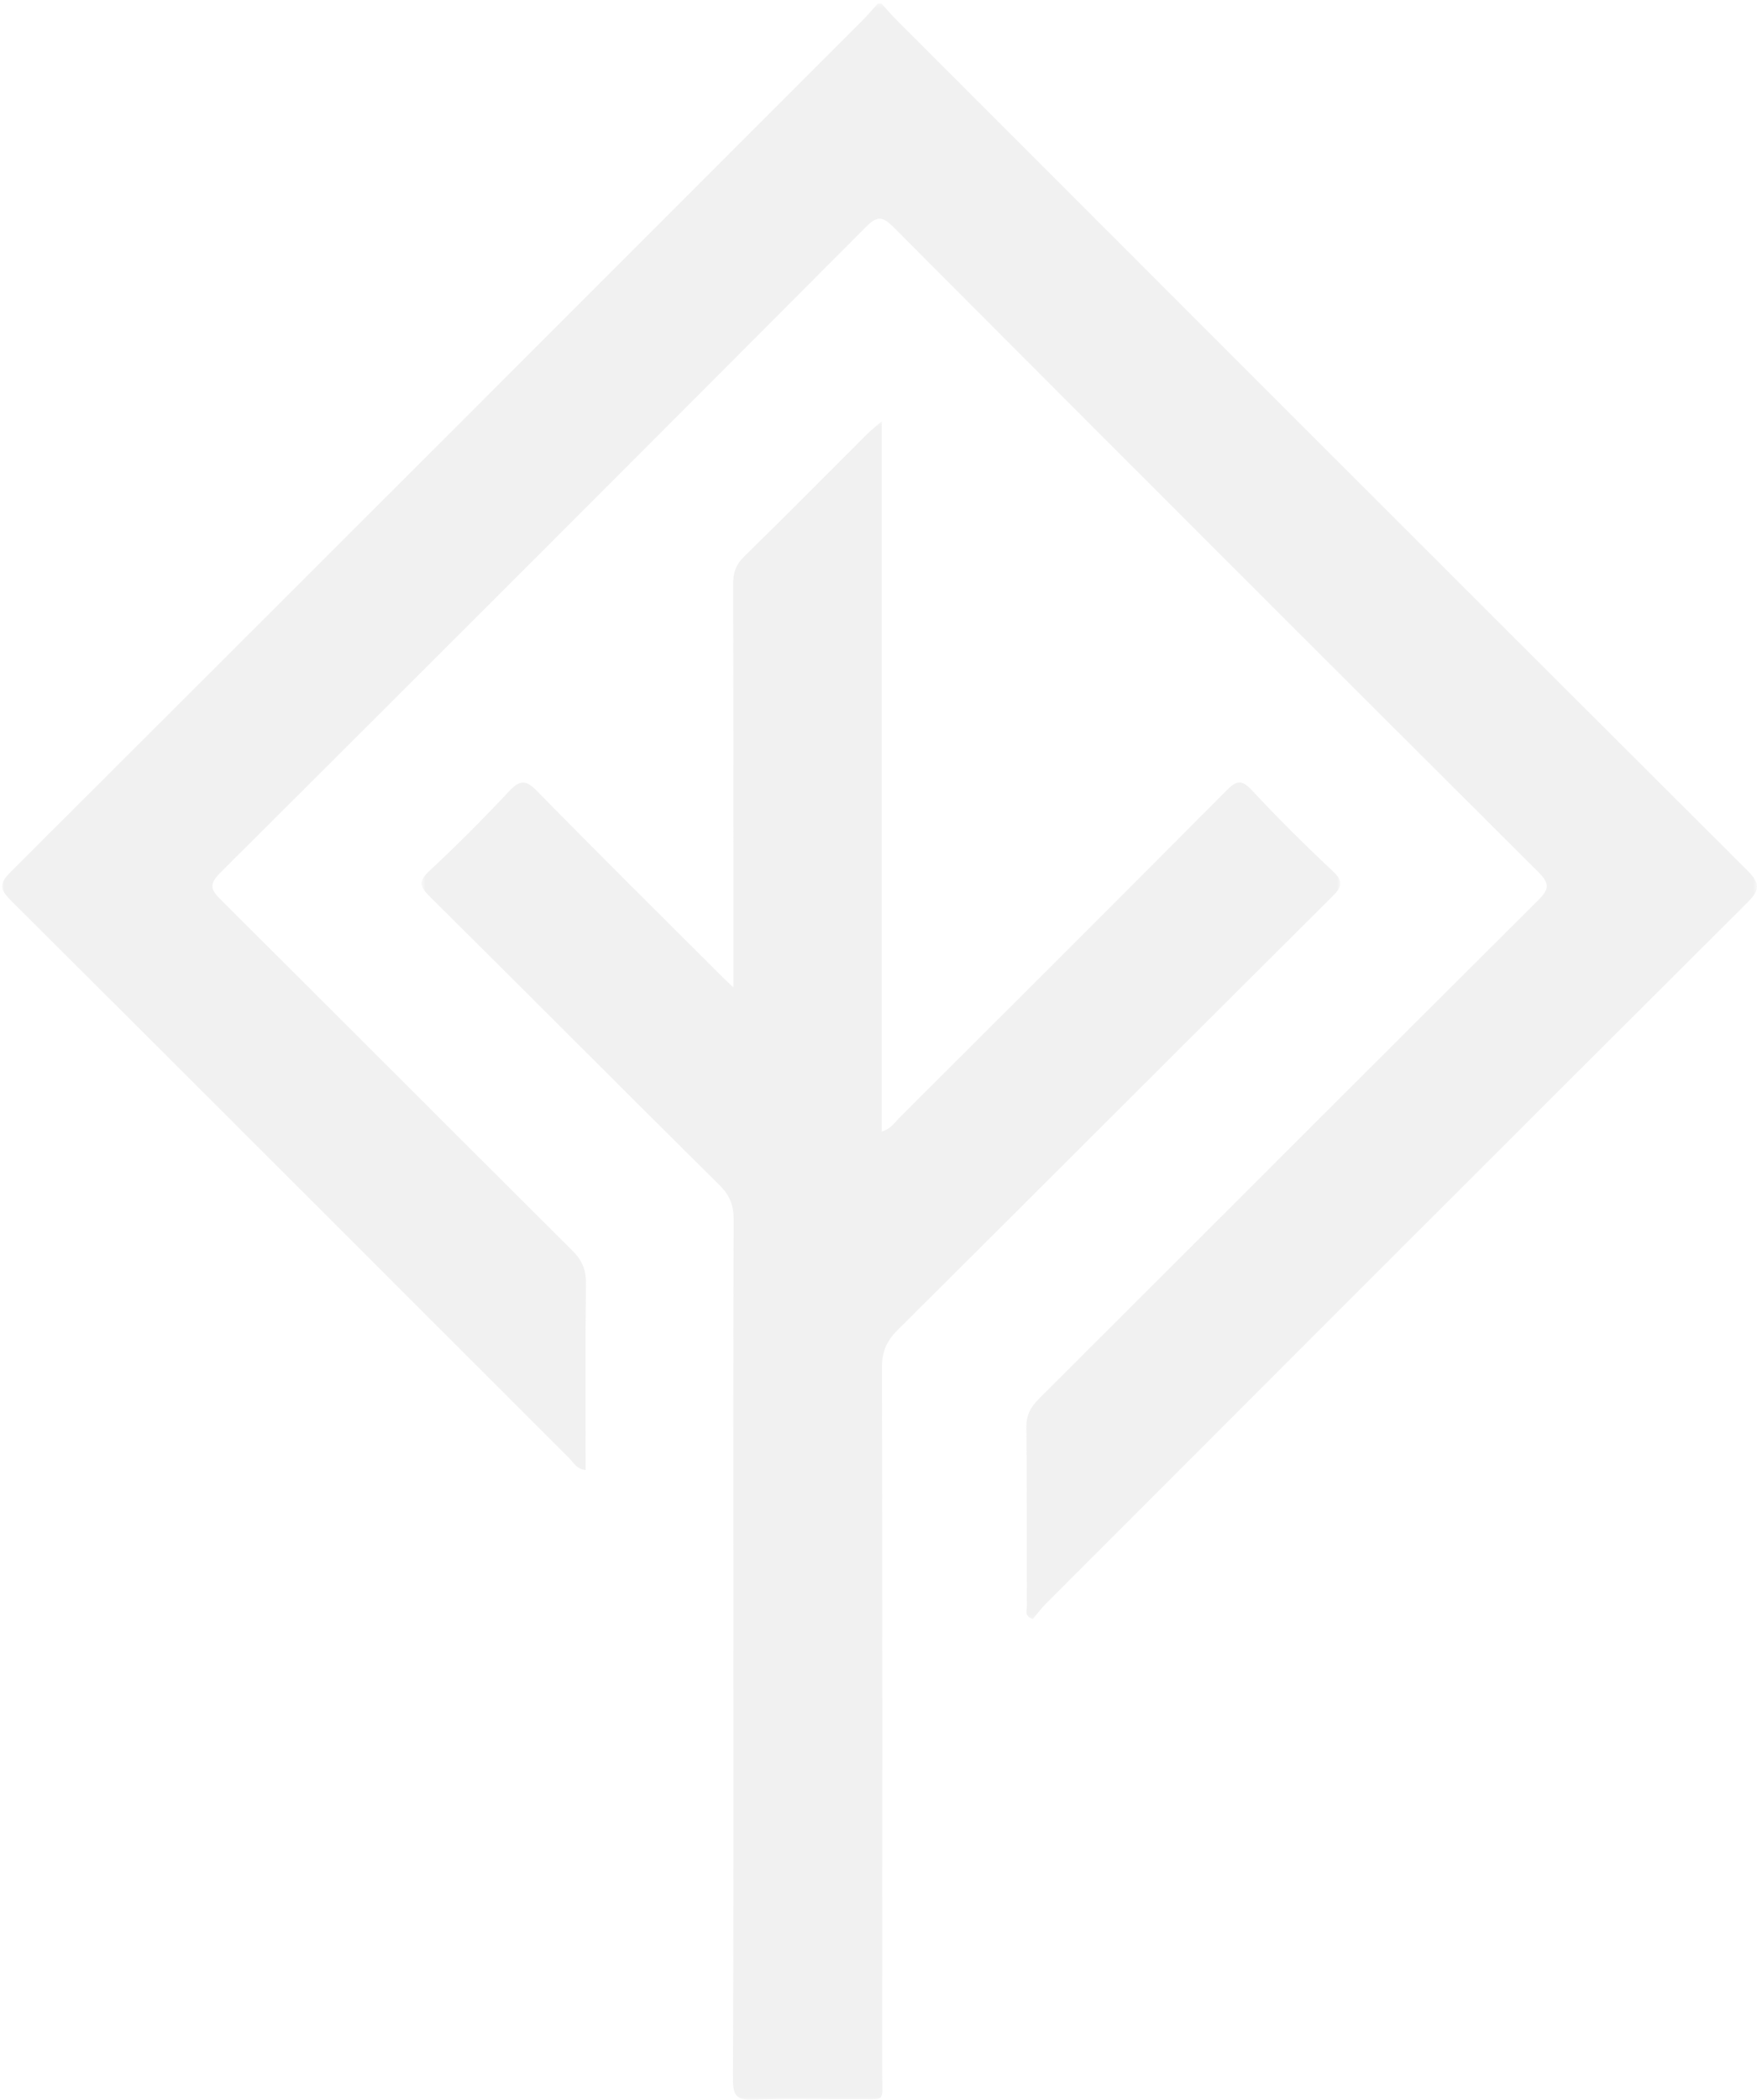 <?xml version="1.0" encoding="UTF-8"?> <svg xmlns="http://www.w3.org/2000/svg" xmlns:xlink="http://www.w3.org/1999/xlink" width="426px" height="509px" viewBox="0 0 426 509" version="1.1"><!-- Generator: Sketch 64 (93537) - https://sketch.com --><title>Tree Logo</title><desc>Created with Sketch.</desc><defs><polygon id="path-1" points="0 0.276 425.478 0.276 425.478 391.805 0 391.805"></polygon><polygon id="path-3" points="0.516 0.341 223.283 0.341 223.283 407.171 0.516 407.171"></polygon></defs><g id="Home-V1" stroke="none" stroke-width="1" fill="none" fill-rule="evenodd" opacity="0.1"><g id="Tree-Logo"><g id="Group-7" transform="translate(0.518, 0)"><g id="Group-3" transform="translate(0, 0.614)"><mask id="mask-2" fill="white"><use xlink:href="#path-1"></use></mask><g id="Clip-2"></g><path d="M213.242,0.276 C214.405,1.558 215.508,2.896 216.734,4.119 C285.475,72.872 354.197,141.645 423.057,210.279 C426.35,213.56 426.234,215.074 423.01,218.284 C366.3,274.766 309.729,331.388 253.143,387.998 C251.913,389.232 250.866,390.658 249.89,391.805 C247.756,391.069 248.453,389.738 248.449,388.798 C248.397,374.321 248.513,359.84 248.334,345.363 C248.298,342.328 249.405,340.385 251.435,338.362 C291.762,298.129 332.001,257.804 372.383,217.627 C375.178,214.843 375.254,213.528 372.411,210.697 C320.22,158.703 268.129,106.601 216.109,54.436 C213.553,51.879 212.235,51.589 209.5,54.333 C157.385,106.633 105.174,158.838 52.867,210.944 C50.029,213.771 50.622,215.074 53.078,217.519 C81.513,245.792 109.812,274.201 138.239,302.482 C140.56,304.788 141.583,307.066 141.547,310.371 C141.376,325.434 141.475,340.492 141.475,355.686 C139.322,355.483 138.581,353.902 137.534,352.855 C92.39,307.763 47.302,262.611 2.082,217.595 C-0.793,214.735 -0.618,213.401 2.15,210.641 C71.098,141.868 139.943,72.992 208.795,4.123 C210.014,2.9 211.128,1.562 212.291,0.276 L213.242,0.276 Z" id="Fill-1" fill="#6F6F6F" mask="url(#mask-2)"></path></g><g id="Group-6" transform="translate(101.183, 101.763)"><mask id="mask-4" fill="white"><use xlink:href="#path-3"></use></mask><g id="Clip-5"></g><path d="M112.09,0.341 L112.09,172.507 C114.291,171.862 115.206,170.319 116.344,169.177 C142.803,142.79 169.258,116.403 195.605,89.905 C197.957,87.542 199.227,86.981 201.794,89.742 C208.078,96.48 214.633,102.989 221.355,109.294 C223.982,111.757 223.87,113.006 221.347,115.512 C186.16,150.484 151.129,185.611 115.946,220.586 C113.252,223.264 112.134,225.865 112.142,229.68 C112.265,286.743 112.241,343.801 112.209,400.859 C112.205,408.028 113.208,406.994 105.802,407.041 C97.527,407.101 89.249,406.827 80.991,407.157 C77.031,407.312 76,406.242 76.016,402.252 C76.171,362.355 76.107,322.466 76.107,282.57 C76.107,253.008 76.056,223.447 76.179,193.881 C76.187,190.472 75.323,188.037 72.828,185.567 C49.326,162.295 26.008,138.836 2.522,115.556 C0.09,113.149 -0.343,111.884 2.407,109.326 C9.041,103.164 15.445,96.727 21.638,90.115 C24.257,87.323 25.693,87.084 28.539,89.996 C43.332,105.105 58.381,119.967 73.341,134.917 C73.994,135.57 74.678,136.19 76.107,137.559 L76.107,131.81 C76.107,101.135 76.139,70.46 76.052,39.784 C76.044,37.055 76.72,35.094 78.726,33.133 C88.732,23.35 98.566,13.397 108.472,3.519 C109.419,2.577 110.486,1.745 112.09,0.341" id="Fill-4" fill="#6F6F6F" mask="url(#mask-4)"></path></g></g></g></g></svg> 